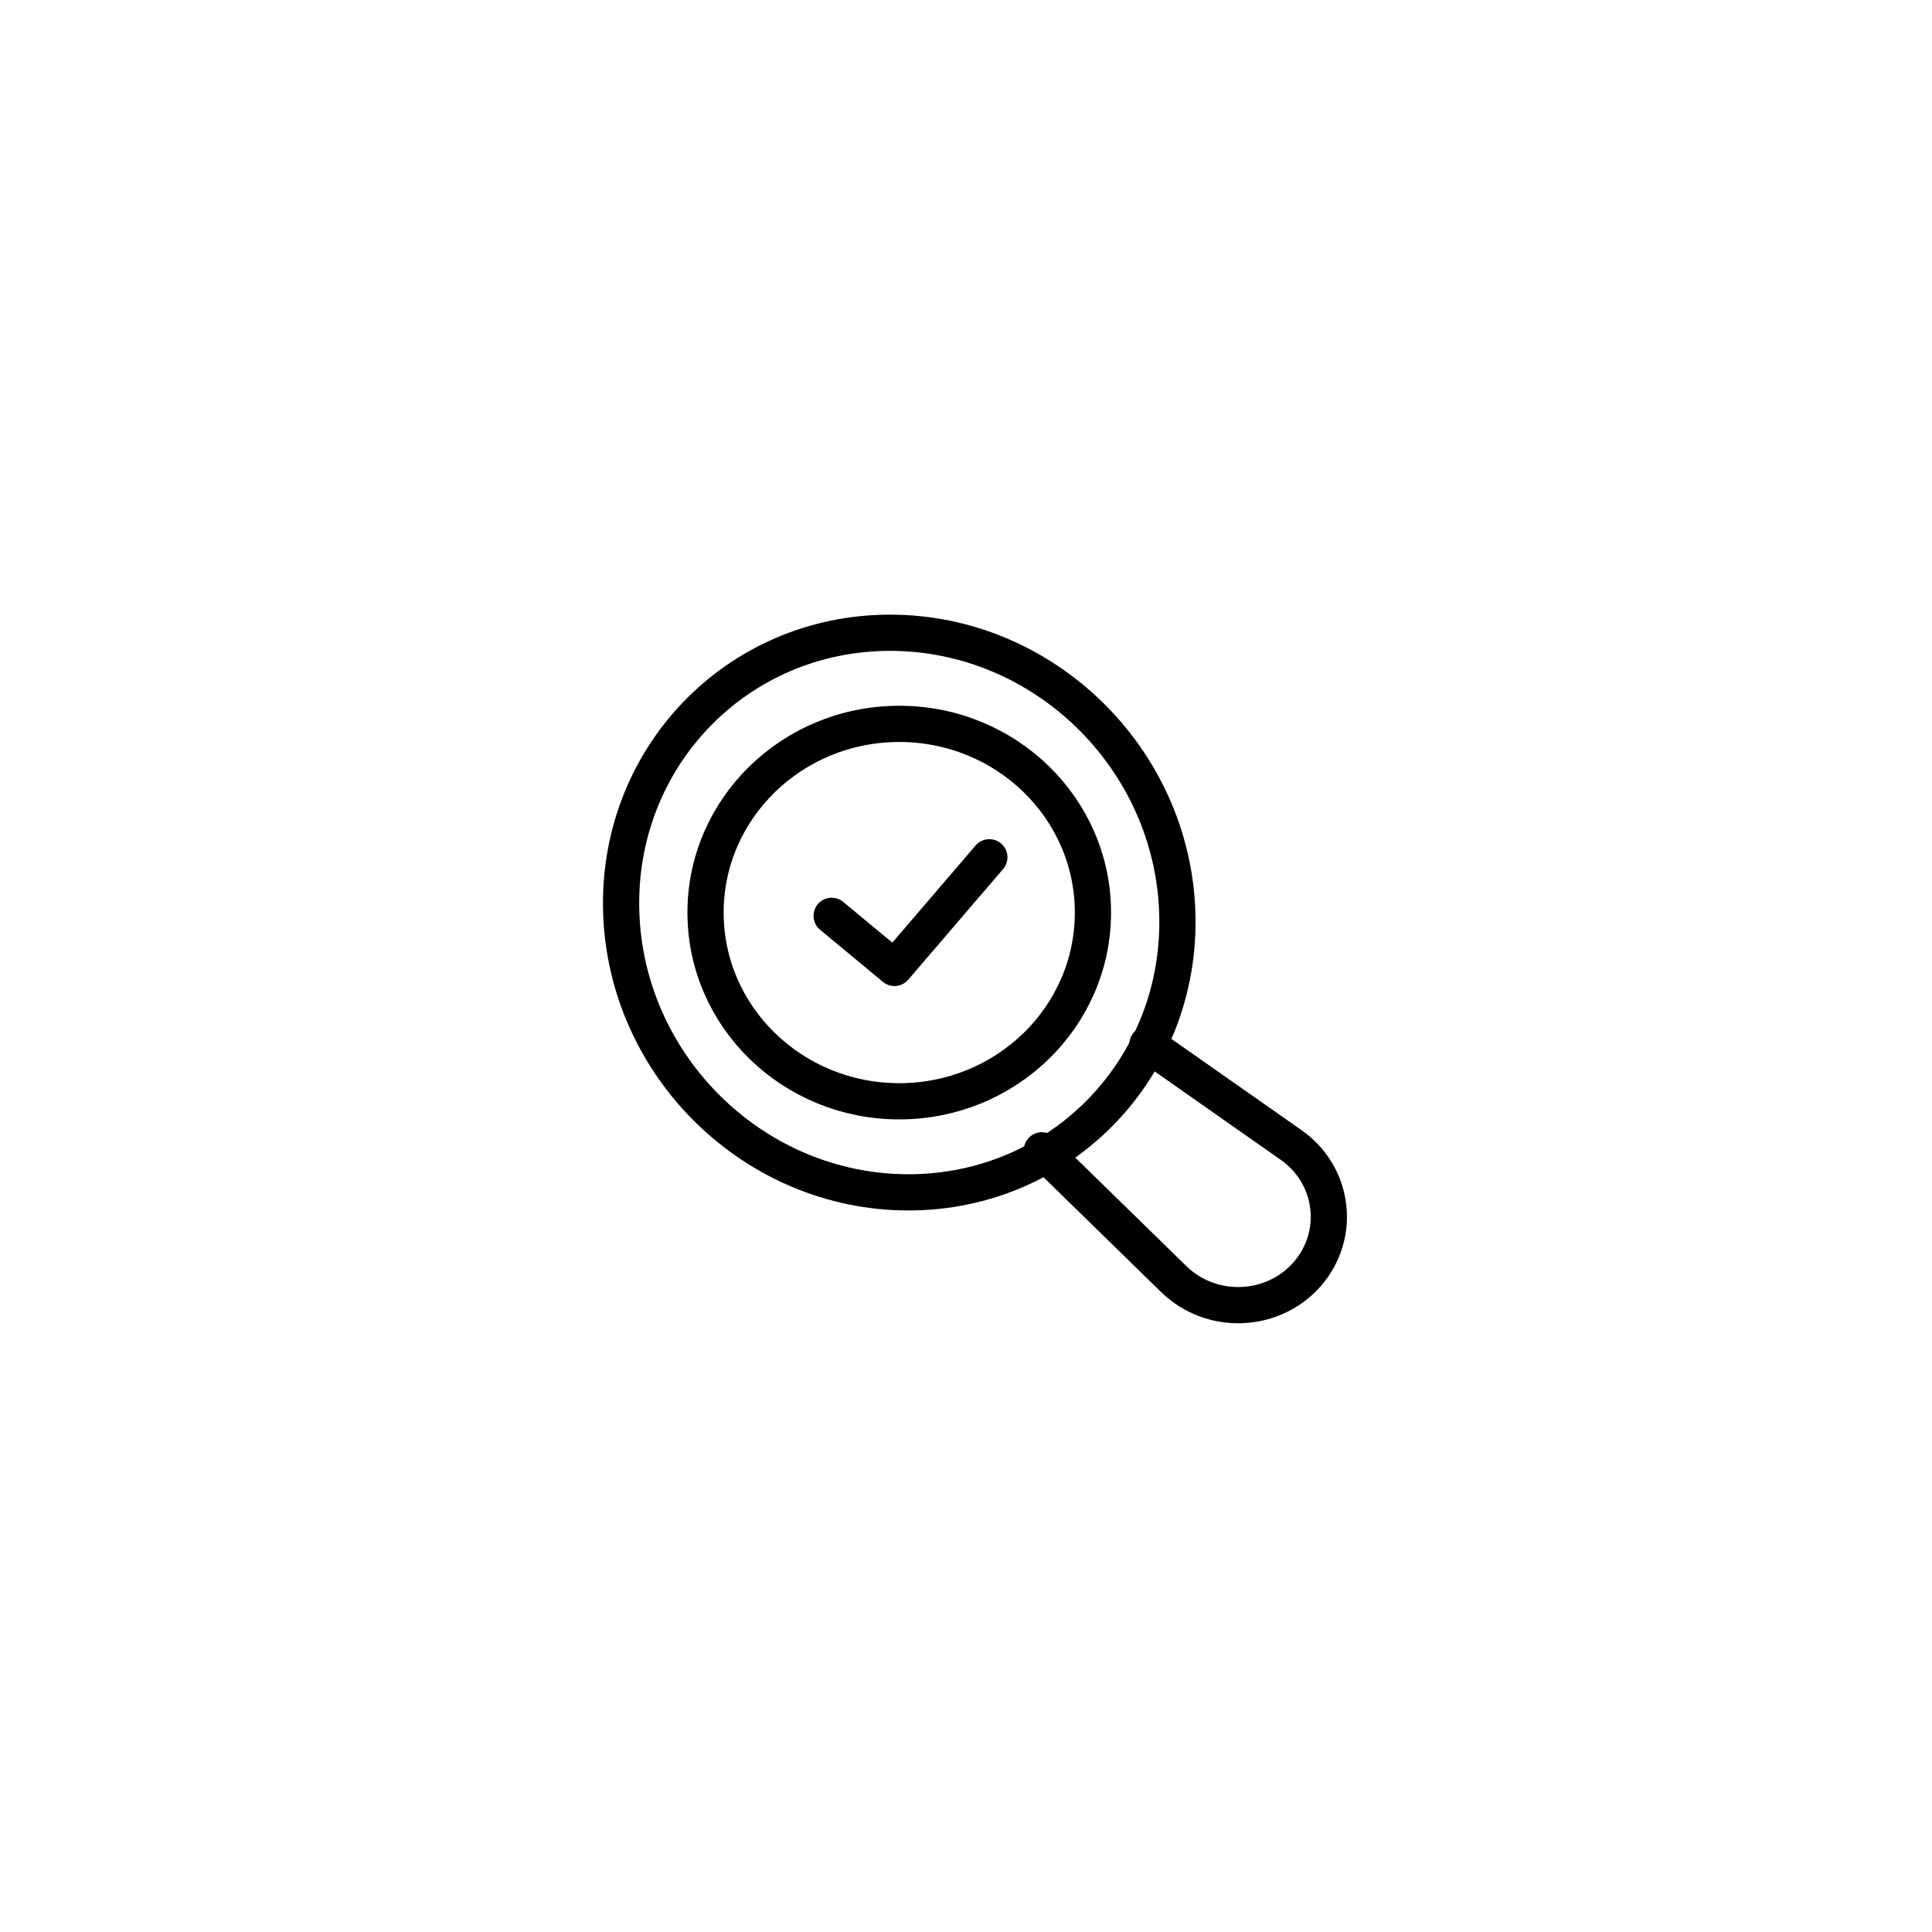 <svg width="80" height="80" viewBox="0 0 80 80" fill="none" xmlns="http://www.w3.org/2000/svg">
<g clip-path="url(#clip0_2441_5790)">
<path d="M37.616 49.373C43.974 49.373 48.959 44.186 48.749 37.787C48.539 31.388 43.215 26.201 36.857 26.201C30.499 26.201 25.515 31.388 25.724 37.787C25.934 44.186 31.258 49.373 37.616 49.373Z" stroke="black" stroke-width="1.5" stroke-linecap="round" stroke-linejoin="round"/>
<path d="M37.236 45.602C41.666 45.602 45.256 42.103 45.256 37.788C45.256 33.472 41.666 29.974 37.236 29.974C32.806 29.974 29.215 33.472 29.215 37.788C29.215 42.103 32.806 45.602 37.236 45.602Z" stroke="black" stroke-width="1.5" stroke-linecap="round" stroke-linejoin="round"/>
<path d="M47.515 43.241L53.465 47.413C55.245 48.664 55.549 51.125 54.129 52.759C52.71 54.384 50.163 54.482 48.607 52.969L43.142 47.632" stroke="black" stroke-width="1.5" stroke-linecap="round" stroke-linejoin="round"/>
<path d="M34.437 37.923L37.038 40.08L40.966 35.498" stroke="black" stroke-width="1.5" stroke-linecap="round" stroke-linejoin="round"/>
</g>
<defs>
<clipPath id="clip0_2441_5790">
<rect width="32" height="30" fill="white" transform="translate(24 25)"/>
</clipPath>
</defs>
</svg>
